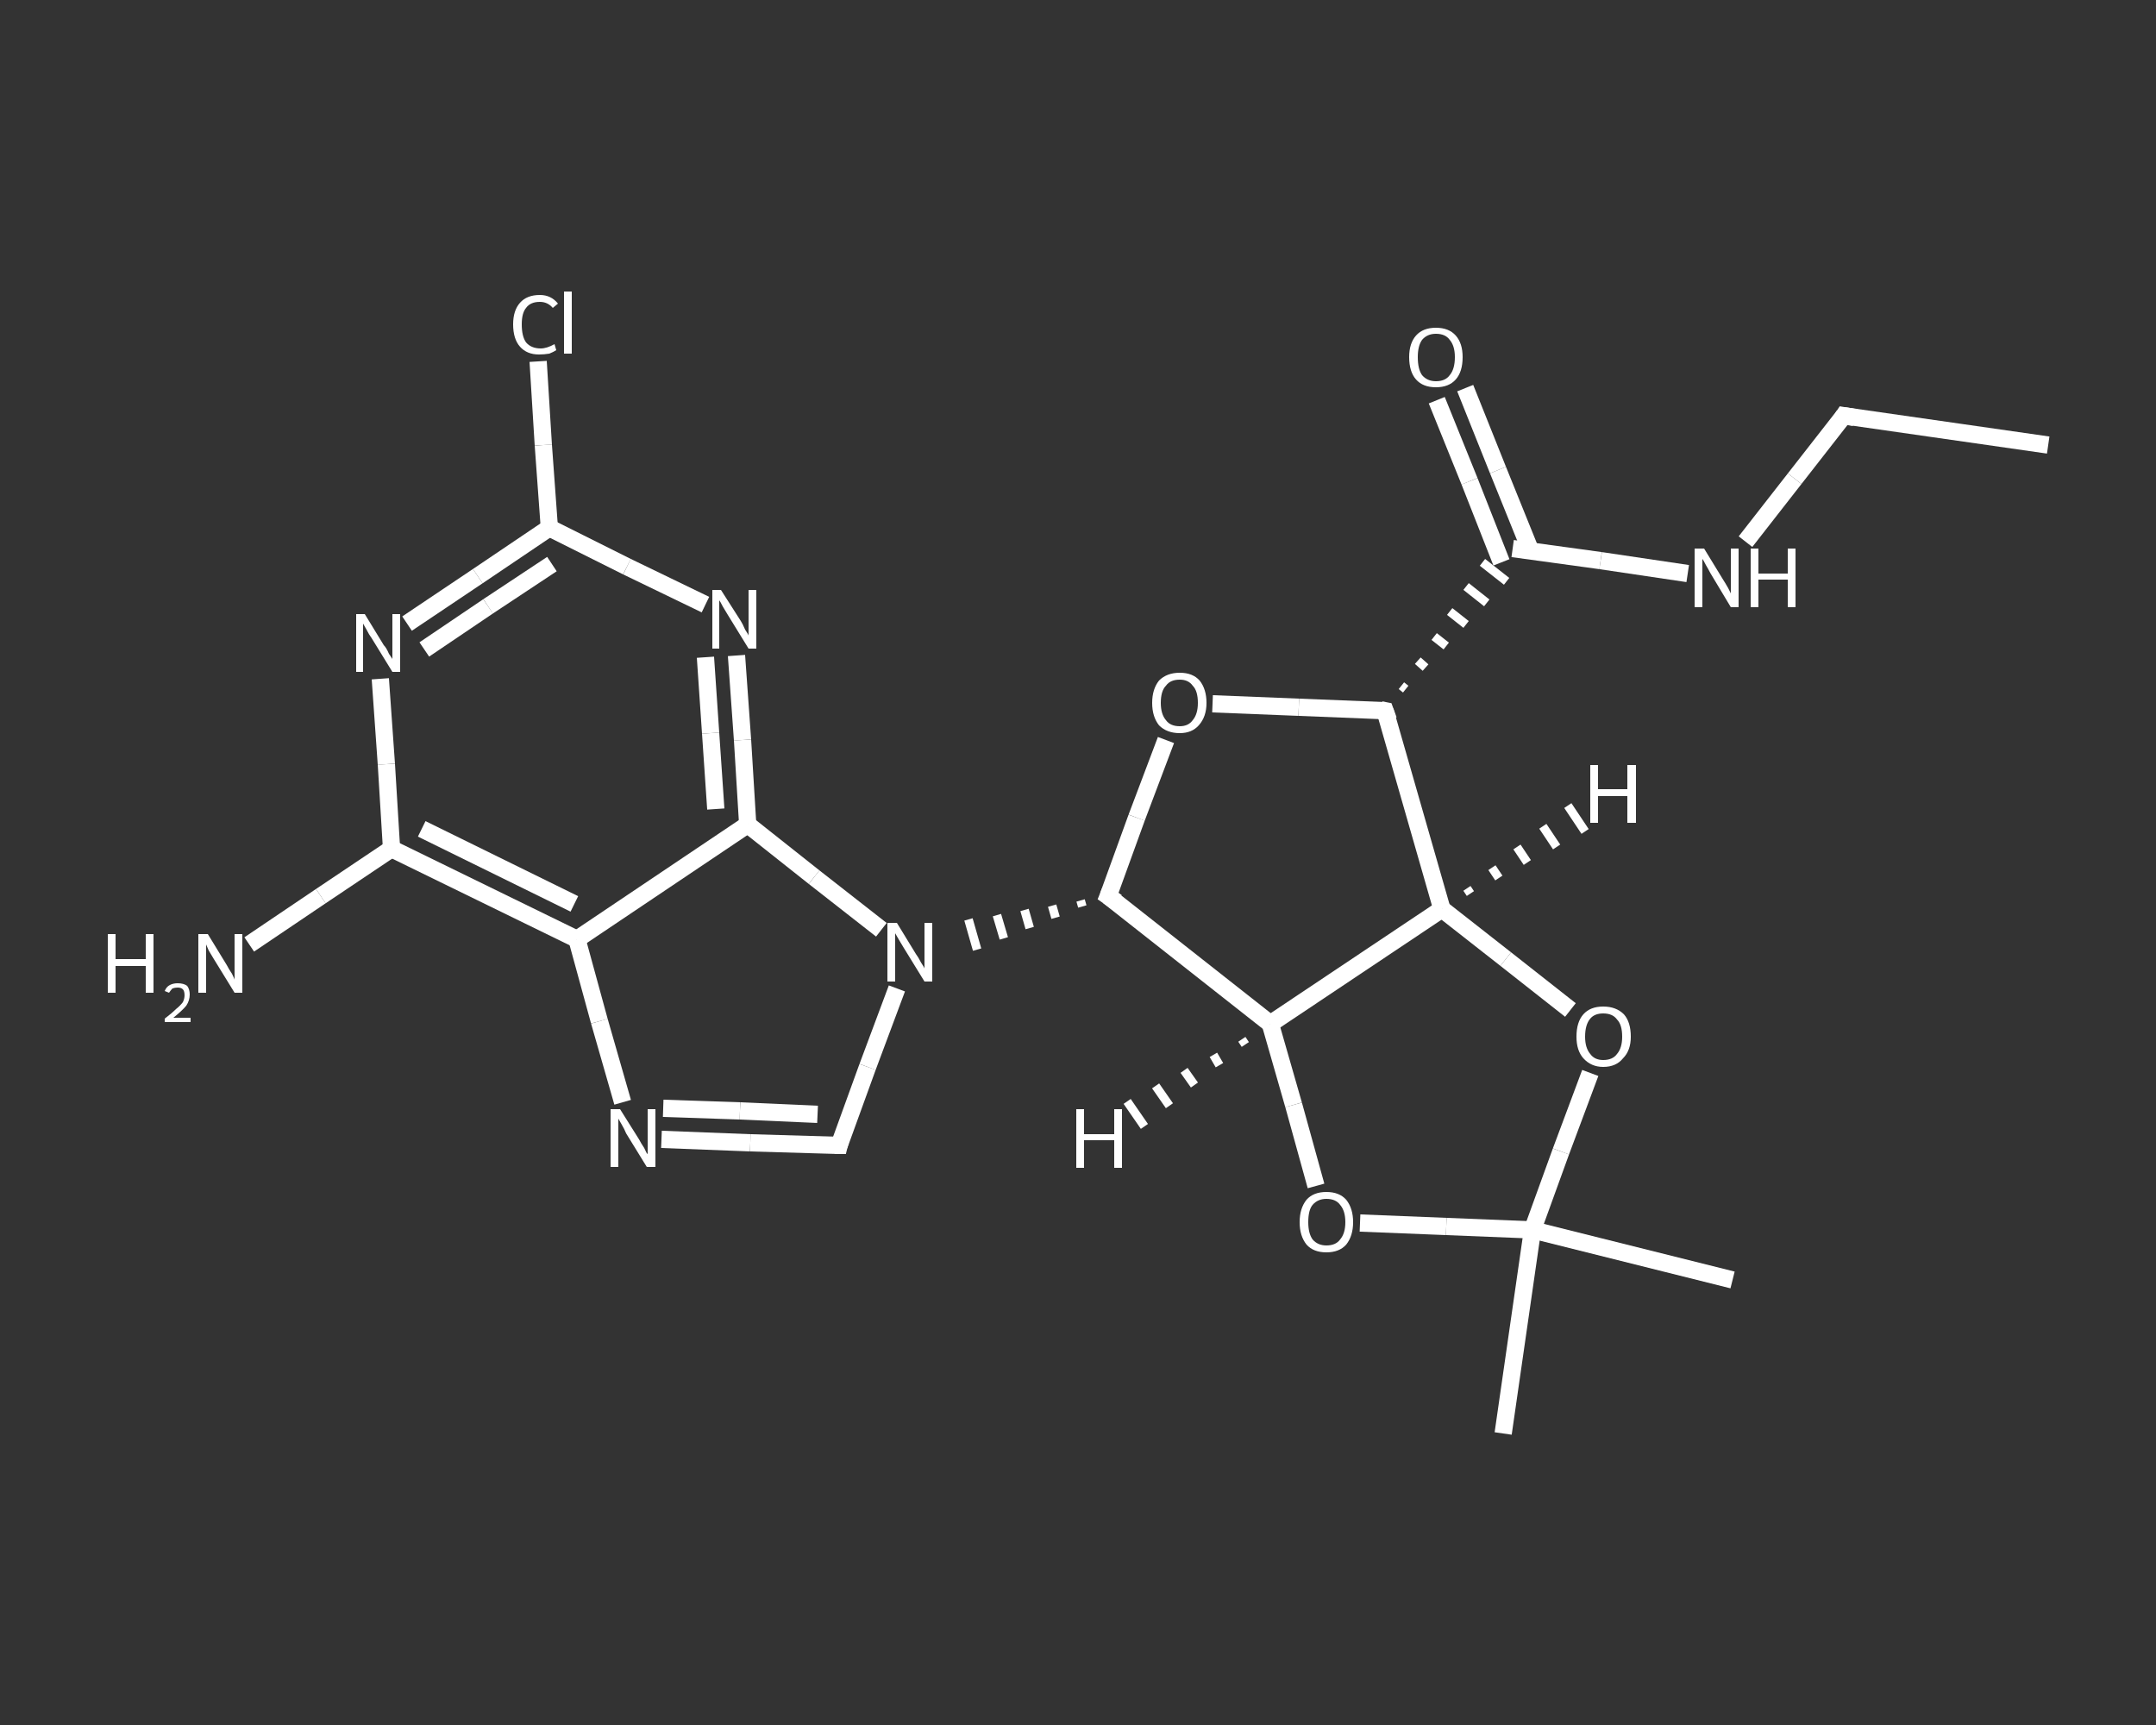 <?xml version='1.0' encoding='iso-8859-1'?>
<svg version='1.1' baseProfile='full'
              xmlns='http://www.w3.org/2000/svg'
                      xmlns:rdkit='http://www.rdkit.org/xml'
                      xmlns:xlink='http://www.w3.org/1999/xlink'
                  xml:space='preserve'
width='250px' height='200px' viewBox='0 0 250 200'>
<rect x="0" y="0" width="250" height="200" fill="#333333" stroke="none"/>
<!-- END OF HEADER -->
<rect style='opacity:1.0;fill:transparent;stroke:none' width='250.0' height='200.0' x='0.0' y='0.0'> </rect>
<path class='bond-0 atom-0 atom-1' d='M 237.5,51.6 L 213.8,48.2' style='fill:none;fill-rule:evenodd;stroke:#FFFFFF;stroke-width:2.0px;stroke-linecap:butt;stroke-linejoin:miter;stroke-opacity:1' />
<path class='bond-1 atom-1 atom-2' d='M 213.8,48.2 L 208.1,55.5' style='fill:none;fill-rule:evenodd;stroke:#FFFFFF;stroke-width:2.0px;stroke-linecap:butt;stroke-linejoin:miter;stroke-opacity:1' />
<path class='bond-1 atom-1 atom-2' d='M 208.1,55.5 L 202.4,62.8' style='fill:none;fill-rule:evenodd;stroke:#FFFFFF;stroke-width:2.0px;stroke-linecap:butt;stroke-linejoin:miter;stroke-opacity:1' />
<path class='bond-2 atom-2 atom-3' d='M 195.7,66.5 L 185.6,65.0' style='fill:none;fill-rule:evenodd;stroke:#FFFFFF;stroke-width:2.0px;stroke-linecap:butt;stroke-linejoin:miter;stroke-opacity:1' />
<path class='bond-2 atom-2 atom-3' d='M 185.6,65.0 L 175.4,63.6' style='fill:none;fill-rule:evenodd;stroke:#FFFFFF;stroke-width:2.0px;stroke-linecap:butt;stroke-linejoin:miter;stroke-opacity:1' />
<path class='bond-3 atom-3 atom-4' d='M 177.5,63.9 L 173.7,54.5' style='fill:none;fill-rule:evenodd;stroke:#FFFFFF;stroke-width:2.0px;stroke-linecap:butt;stroke-linejoin:miter;stroke-opacity:1' />
<path class='bond-3 atom-3 atom-4' d='M 173.7,54.5 L 169.9,45.0' style='fill:none;fill-rule:evenodd;stroke:#FFFFFF;stroke-width:2.0px;stroke-linecap:butt;stroke-linejoin:miter;stroke-opacity:1' />
<path class='bond-3 atom-3 atom-4' d='M 174.1,65.2 L 170.4,55.8' style='fill:none;fill-rule:evenodd;stroke:#FFFFFF;stroke-width:2.0px;stroke-linecap:butt;stroke-linejoin:miter;stroke-opacity:1' />
<path class='bond-3 atom-3 atom-4' d='M 170.4,55.8 L 166.6,46.4' style='fill:none;fill-rule:evenodd;stroke:#FFFFFF;stroke-width:2.0px;stroke-linecap:butt;stroke-linejoin:miter;stroke-opacity:1' />
<path class='bond-4 atom-5 atom-3' d='M 163.0,79.9 L 162.5,79.5' style='fill:none;fill-rule:evenodd;stroke:#FFFFFF;stroke-width:1.0px;stroke-linecap:butt;stroke-linejoin:miter;stroke-opacity:1' />
<path class='bond-4 atom-5 atom-3' d='M 165.3,77.4 L 164.4,76.6' style='fill:none;fill-rule:evenodd;stroke:#FFFFFF;stroke-width:1.0px;stroke-linecap:butt;stroke-linejoin:miter;stroke-opacity:1' />
<path class='bond-4 atom-5 atom-3' d='M 167.7,74.9 L 166.3,73.8' style='fill:none;fill-rule:evenodd;stroke:#FFFFFF;stroke-width:1.0px;stroke-linecap:butt;stroke-linejoin:miter;stroke-opacity:1' />
<path class='bond-4 atom-5 atom-3' d='M 170.0,72.4 L 168.1,70.9' style='fill:none;fill-rule:evenodd;stroke:#FFFFFF;stroke-width:1.0px;stroke-linecap:butt;stroke-linejoin:miter;stroke-opacity:1' />
<path class='bond-4 atom-5 atom-3' d='M 172.4,69.9 L 170.0,68.0' style='fill:none;fill-rule:evenodd;stroke:#FFFFFF;stroke-width:1.0px;stroke-linecap:butt;stroke-linejoin:miter;stroke-opacity:1' />
<path class='bond-4 atom-5 atom-3' d='M 174.7,67.4 L 171.9,65.2' style='fill:none;fill-rule:evenodd;stroke:#FFFFFF;stroke-width:1.0px;stroke-linecap:butt;stroke-linejoin:miter;stroke-opacity:1' />
<path class='bond-5 atom-5 atom-6' d='M 160.6,82.4 L 150.6,82.0' style='fill:none;fill-rule:evenodd;stroke:#FFFFFF;stroke-width:2.0px;stroke-linecap:butt;stroke-linejoin:miter;stroke-opacity:1' />
<path class='bond-5 atom-5 atom-6' d='M 150.6,82.0 L 140.6,81.6' style='fill:none;fill-rule:evenodd;stroke:#FFFFFF;stroke-width:2.0px;stroke-linecap:butt;stroke-linejoin:miter;stroke-opacity:1' />
<path class='bond-6 atom-6 atom-7' d='M 135.2,85.8 L 131.8,94.8' style='fill:none;fill-rule:evenodd;stroke:#FFFFFF;stroke-width:2.0px;stroke-linecap:butt;stroke-linejoin:miter;stroke-opacity:1' />
<path class='bond-6 atom-6 atom-7' d='M 131.8,94.8 L 128.5,103.9' style='fill:none;fill-rule:evenodd;stroke:#FFFFFF;stroke-width:2.0px;stroke-linecap:butt;stroke-linejoin:miter;stroke-opacity:1' />
<path class='bond-7 atom-7 atom-8' d='M 125.3,104.4 L 125.5,105.1' style='fill:none;fill-rule:evenodd;stroke:#FFFFFF;stroke-width:1.0px;stroke-linecap:butt;stroke-linejoin:miter;stroke-opacity:1' />
<path class='bond-7 atom-7 atom-8' d='M 122.0,105.0 L 122.4,106.4' style='fill:none;fill-rule:evenodd;stroke:#FFFFFF;stroke-width:1.0px;stroke-linecap:butt;stroke-linejoin:miter;stroke-opacity:1' />
<path class='bond-7 atom-7 atom-8' d='M 118.8,105.5 L 119.4,107.6' style='fill:none;fill-rule:evenodd;stroke:#FFFFFF;stroke-width:1.0px;stroke-linecap:butt;stroke-linejoin:miter;stroke-opacity:1' />
<path class='bond-7 atom-7 atom-8' d='M 115.6,106.1 L 116.4,108.8' style='fill:none;fill-rule:evenodd;stroke:#FFFFFF;stroke-width:1.0px;stroke-linecap:butt;stroke-linejoin:miter;stroke-opacity:1' />
<path class='bond-7 atom-7 atom-8' d='M 112.3,106.6 L 113.3,110.1' style='fill:none;fill-rule:evenodd;stroke:#FFFFFF;stroke-width:1.0px;stroke-linecap:butt;stroke-linejoin:miter;stroke-opacity:1' />
<path class='bond-8 atom-8 atom-9' d='M 104.0,114.6 L 100.6,123.7' style='fill:none;fill-rule:evenodd;stroke:#FFFFFF;stroke-width:2.0px;stroke-linecap:butt;stroke-linejoin:miter;stroke-opacity:1' />
<path class='bond-8 atom-8 atom-9' d='M 100.6,123.7 L 97.3,132.8' style='fill:none;fill-rule:evenodd;stroke:#FFFFFF;stroke-width:2.0px;stroke-linecap:butt;stroke-linejoin:miter;stroke-opacity:1' />
<path class='bond-9 atom-9 atom-10' d='M 97.3,132.8 L 87.0,132.5' style='fill:none;fill-rule:evenodd;stroke:#FFFFFF;stroke-width:2.0px;stroke-linecap:butt;stroke-linejoin:miter;stroke-opacity:1' />
<path class='bond-9 atom-9 atom-10' d='M 87.0,132.5 L 76.7,132.1' style='fill:none;fill-rule:evenodd;stroke:#FFFFFF;stroke-width:2.0px;stroke-linecap:butt;stroke-linejoin:miter;stroke-opacity:1' />
<path class='bond-9 atom-9 atom-10' d='M 94.8,129.2 L 85.8,128.8' style='fill:none;fill-rule:evenodd;stroke:#FFFFFF;stroke-width:2.0px;stroke-linecap:butt;stroke-linejoin:miter;stroke-opacity:1' />
<path class='bond-9 atom-9 atom-10' d='M 85.8,128.8 L 76.9,128.5' style='fill:none;fill-rule:evenodd;stroke:#FFFFFF;stroke-width:2.0px;stroke-linecap:butt;stroke-linejoin:miter;stroke-opacity:1' />
<path class='bond-10 atom-10 atom-11' d='M 72.2,127.8 L 69.5,118.4' style='fill:none;fill-rule:evenodd;stroke:#FFFFFF;stroke-width:2.0px;stroke-linecap:butt;stroke-linejoin:miter;stroke-opacity:1' />
<path class='bond-10 atom-10 atom-11' d='M 69.5,118.4 L 66.9,108.9' style='fill:none;fill-rule:evenodd;stroke:#FFFFFF;stroke-width:2.0px;stroke-linecap:butt;stroke-linejoin:miter;stroke-opacity:1' />
<path class='bond-11 atom-11 atom-12' d='M 66.9,108.9 L 45.4,98.4' style='fill:none;fill-rule:evenodd;stroke:#FFFFFF;stroke-width:2.0px;stroke-linecap:butt;stroke-linejoin:miter;stroke-opacity:1' />
<path class='bond-11 atom-11 atom-12' d='M 66.6,104.8 L 48.9,96.1' style='fill:none;fill-rule:evenodd;stroke:#FFFFFF;stroke-width:2.0px;stroke-linecap:butt;stroke-linejoin:miter;stroke-opacity:1' />
<path class='bond-12 atom-12 atom-13' d='M 45.4,98.4 L 37.2,103.9' style='fill:none;fill-rule:evenodd;stroke:#FFFFFF;stroke-width:2.0px;stroke-linecap:butt;stroke-linejoin:miter;stroke-opacity:1' />
<path class='bond-12 atom-12 atom-13' d='M 37.2,103.9 L 28.9,109.5' style='fill:none;fill-rule:evenodd;stroke:#FFFFFF;stroke-width:2.0px;stroke-linecap:butt;stroke-linejoin:miter;stroke-opacity:1' />
<path class='bond-13 atom-12 atom-14' d='M 45.4,98.4 L 44.8,88.6' style='fill:none;fill-rule:evenodd;stroke:#FFFFFF;stroke-width:2.0px;stroke-linecap:butt;stroke-linejoin:miter;stroke-opacity:1' />
<path class='bond-13 atom-12 atom-14' d='M 44.8,88.6 L 44.1,78.7' style='fill:none;fill-rule:evenodd;stroke:#FFFFFF;stroke-width:2.0px;stroke-linecap:butt;stroke-linejoin:miter;stroke-opacity:1' />
<path class='bond-14 atom-14 atom-15' d='M 47.2,72.3 L 55.4,66.8' style='fill:none;fill-rule:evenodd;stroke:#FFFFFF;stroke-width:2.0px;stroke-linecap:butt;stroke-linejoin:miter;stroke-opacity:1' />
<path class='bond-14 atom-14 atom-15' d='M 55.4,66.8 L 63.7,61.2' style='fill:none;fill-rule:evenodd;stroke:#FFFFFF;stroke-width:2.0px;stroke-linecap:butt;stroke-linejoin:miter;stroke-opacity:1' />
<path class='bond-14 atom-14 atom-15' d='M 49.2,75.3 L 56.6,70.3' style='fill:none;fill-rule:evenodd;stroke:#FFFFFF;stroke-width:2.0px;stroke-linecap:butt;stroke-linejoin:miter;stroke-opacity:1' />
<path class='bond-14 atom-14 atom-15' d='M 56.6,70.3 L 64.0,65.4' style='fill:none;fill-rule:evenodd;stroke:#FFFFFF;stroke-width:2.0px;stroke-linecap:butt;stroke-linejoin:miter;stroke-opacity:1' />
<path class='bond-15 atom-15 atom-16' d='M 63.7,61.2 L 63.0,51.6' style='fill:none;fill-rule:evenodd;stroke:#FFFFFF;stroke-width:2.0px;stroke-linecap:butt;stroke-linejoin:miter;stroke-opacity:1' />
<path class='bond-15 atom-15 atom-16' d='M 63.0,51.6 L 62.4,41.9' style='fill:none;fill-rule:evenodd;stroke:#FFFFFF;stroke-width:2.0px;stroke-linecap:butt;stroke-linejoin:miter;stroke-opacity:1' />
<path class='bond-16 atom-15 atom-17' d='M 63.7,61.2 L 72.7,65.7' style='fill:none;fill-rule:evenodd;stroke:#FFFFFF;stroke-width:2.0px;stroke-linecap:butt;stroke-linejoin:miter;stroke-opacity:1' />
<path class='bond-16 atom-15 atom-17' d='M 72.7,65.7 L 81.8,70.1' style='fill:none;fill-rule:evenodd;stroke:#FFFFFF;stroke-width:2.0px;stroke-linecap:butt;stroke-linejoin:miter;stroke-opacity:1' />
<path class='bond-17 atom-17 atom-18' d='M 85.4,76.0 L 86.1,85.8' style='fill:none;fill-rule:evenodd;stroke:#FFFFFF;stroke-width:2.0px;stroke-linecap:butt;stroke-linejoin:miter;stroke-opacity:1' />
<path class='bond-17 atom-17 atom-18' d='M 86.1,85.8 L 86.7,95.6' style='fill:none;fill-rule:evenodd;stroke:#FFFFFF;stroke-width:2.0px;stroke-linecap:butt;stroke-linejoin:miter;stroke-opacity:1' />
<path class='bond-17 atom-17 atom-18' d='M 81.8,76.2 L 82.4,85.0' style='fill:none;fill-rule:evenodd;stroke:#FFFFFF;stroke-width:2.0px;stroke-linecap:butt;stroke-linejoin:miter;stroke-opacity:1' />
<path class='bond-17 atom-17 atom-18' d='M 82.4,85.0 L 83.0,93.8' style='fill:none;fill-rule:evenodd;stroke:#FFFFFF;stroke-width:2.0px;stroke-linecap:butt;stroke-linejoin:miter;stroke-opacity:1' />
<path class='bond-18 atom-7 atom-19' d='M 128.5,103.9 L 147.3,118.7' style='fill:none;fill-rule:evenodd;stroke:#FFFFFF;stroke-width:2.0px;stroke-linecap:butt;stroke-linejoin:miter;stroke-opacity:1' />
<path class='bond-19 atom-19 atom-20' d='M 147.3,118.7 L 150.0,128.1' style='fill:none;fill-rule:evenodd;stroke:#FFFFFF;stroke-width:2.0px;stroke-linecap:butt;stroke-linejoin:miter;stroke-opacity:1' />
<path class='bond-19 atom-19 atom-20' d='M 150.0,128.1 L 152.6,137.5' style='fill:none;fill-rule:evenodd;stroke:#FFFFFF;stroke-width:2.0px;stroke-linecap:butt;stroke-linejoin:miter;stroke-opacity:1' />
<path class='bond-20 atom-20 atom-21' d='M 157.7,141.8 L 167.7,142.2' style='fill:none;fill-rule:evenodd;stroke:#FFFFFF;stroke-width:2.0px;stroke-linecap:butt;stroke-linejoin:miter;stroke-opacity:1' />
<path class='bond-20 atom-20 atom-21' d='M 167.7,142.2 L 177.7,142.6' style='fill:none;fill-rule:evenodd;stroke:#FFFFFF;stroke-width:2.0px;stroke-linecap:butt;stroke-linejoin:miter;stroke-opacity:1' />
<path class='bond-21 atom-21 atom-22' d='M 177.7,142.6 L 174.3,166.2' style='fill:none;fill-rule:evenodd;stroke:#FFFFFF;stroke-width:2.0px;stroke-linecap:butt;stroke-linejoin:miter;stroke-opacity:1' />
<path class='bond-22 atom-21 atom-23' d='M 177.7,142.6 L 200.9,148.4' style='fill:none;fill-rule:evenodd;stroke:#FFFFFF;stroke-width:2.0px;stroke-linecap:butt;stroke-linejoin:miter;stroke-opacity:1' />
<path class='bond-23 atom-21 atom-24' d='M 177.7,142.6 L 181.0,133.5' style='fill:none;fill-rule:evenodd;stroke:#FFFFFF;stroke-width:2.0px;stroke-linecap:butt;stroke-linejoin:miter;stroke-opacity:1' />
<path class='bond-23 atom-21 atom-24' d='M 181.0,133.5 L 184.4,124.4' style='fill:none;fill-rule:evenodd;stroke:#FFFFFF;stroke-width:2.0px;stroke-linecap:butt;stroke-linejoin:miter;stroke-opacity:1' />
<path class='bond-24 atom-24 atom-25' d='M 182.1,117.1 L 174.6,111.2' style='fill:none;fill-rule:evenodd;stroke:#FFFFFF;stroke-width:2.0px;stroke-linecap:butt;stroke-linejoin:miter;stroke-opacity:1' />
<path class='bond-24 atom-24 atom-25' d='M 174.6,111.2 L 167.2,105.4' style='fill:none;fill-rule:evenodd;stroke:#FFFFFF;stroke-width:2.0px;stroke-linecap:butt;stroke-linejoin:miter;stroke-opacity:1' />
<path class='bond-25 atom-25 atom-5' d='M 167.2,105.4 L 160.6,82.4' style='fill:none;fill-rule:evenodd;stroke:#FFFFFF;stroke-width:2.0px;stroke-linecap:butt;stroke-linejoin:miter;stroke-opacity:1' />
<path class='bond-26 atom-18 atom-8' d='M 86.7,95.6 L 94.4,101.7' style='fill:none;fill-rule:evenodd;stroke:#FFFFFF;stroke-width:2.0px;stroke-linecap:butt;stroke-linejoin:miter;stroke-opacity:1' />
<path class='bond-26 atom-18 atom-8' d='M 94.4,101.7 L 102.2,107.8' style='fill:none;fill-rule:evenodd;stroke:#FFFFFF;stroke-width:2.0px;stroke-linecap:butt;stroke-linejoin:miter;stroke-opacity:1' />
<path class='bond-27 atom-25 atom-19' d='M 167.2,105.4 L 147.3,118.7' style='fill:none;fill-rule:evenodd;stroke:#FFFFFF;stroke-width:2.0px;stroke-linecap:butt;stroke-linejoin:miter;stroke-opacity:1' />
<path class='bond-28 atom-18 atom-11' d='M 86.7,95.6 L 66.9,108.9' style='fill:none;fill-rule:evenodd;stroke:#FFFFFF;stroke-width:2.0px;stroke-linecap:butt;stroke-linejoin:miter;stroke-opacity:1' />
<path class='bond-29 atom-19 atom-26' d='M 144.4,121.1 L 144.0,120.5' style='fill:none;fill-rule:evenodd;stroke:#FFFFFF;stroke-width:1.0px;stroke-linecap:butt;stroke-linejoin:miter;stroke-opacity:1' />
<path class='bond-29 atom-19 atom-26' d='M 141.4,123.5 L 140.7,122.3' style='fill:none;fill-rule:evenodd;stroke:#FFFFFF;stroke-width:1.0px;stroke-linecap:butt;stroke-linejoin:miter;stroke-opacity:1' />
<path class='bond-29 atom-19 atom-26' d='M 138.5,125.8 L 137.3,124.1' style='fill:none;fill-rule:evenodd;stroke:#FFFFFF;stroke-width:1.0px;stroke-linecap:butt;stroke-linejoin:miter;stroke-opacity:1' />
<path class='bond-29 atom-19 atom-26' d='M 135.6,128.2 L 134.0,125.9' style='fill:none;fill-rule:evenodd;stroke:#FFFFFF;stroke-width:1.0px;stroke-linecap:butt;stroke-linejoin:miter;stroke-opacity:1' />
<path class='bond-29 atom-19 atom-26' d='M 132.7,130.6 L 130.7,127.7' style='fill:none;fill-rule:evenodd;stroke:#FFFFFF;stroke-width:1.0px;stroke-linecap:butt;stroke-linejoin:miter;stroke-opacity:1' />
<path class='bond-30 atom-25 atom-27' d='M 170.1,103.0 L 170.5,103.6' style='fill:none;fill-rule:evenodd;stroke:#FFFFFF;stroke-width:1.0px;stroke-linecap:butt;stroke-linejoin:miter;stroke-opacity:1' />
<path class='bond-30 atom-25 atom-27' d='M 173.0,100.6 L 173.8,101.8' style='fill:none;fill-rule:evenodd;stroke:#FFFFFF;stroke-width:1.0px;stroke-linecap:butt;stroke-linejoin:miter;stroke-opacity:1' />
<path class='bond-30 atom-25 atom-27' d='M 175.9,98.2 L 177.1,100.0' style='fill:none;fill-rule:evenodd;stroke:#FFFFFF;stroke-width:1.0px;stroke-linecap:butt;stroke-linejoin:miter;stroke-opacity:1' />
<path class='bond-30 atom-25 atom-27' d='M 178.9,95.8 L 180.5,98.2' style='fill:none;fill-rule:evenodd;stroke:#FFFFFF;stroke-width:1.0px;stroke-linecap:butt;stroke-linejoin:miter;stroke-opacity:1' />
<path class='bond-30 atom-25 atom-27' d='M 181.8,93.4 L 183.8,96.4' style='fill:none;fill-rule:evenodd;stroke:#FFFFFF;stroke-width:1.0px;stroke-linecap:butt;stroke-linejoin:miter;stroke-opacity:1' />
<path d='M 215.0,48.4 L 213.8,48.2 L 213.6,48.5' style='fill:none;stroke:#FFFFFF;stroke-width:2.0px;stroke-linecap:butt;stroke-linejoin:miter;stroke-opacity:1;' />
<path d='M 160.1,82.3 L 160.6,82.4 L 161.0,83.5' style='fill:none;stroke:#FFFFFF;stroke-width:2.0px;stroke-linecap:butt;stroke-linejoin:miter;stroke-opacity:1;' />
<path d='M 128.7,103.4 L 128.5,103.9 L 129.5,104.6' style='fill:none;stroke:#FFFFFF;stroke-width:2.0px;stroke-linecap:butt;stroke-linejoin:miter;stroke-opacity:1;' />
<path d='M 97.4,132.4 L 97.3,132.8 L 96.8,132.8' style='fill:none;stroke:#FFFFFF;stroke-width:2.0px;stroke-linecap:butt;stroke-linejoin:miter;stroke-opacity:1;' />
<path class='atom-2' d='M 197.6 63.6
L 199.8 67.2
Q 200.0 67.5, 200.4 68.2
Q 200.7 68.8, 200.7 68.8
L 200.7 63.6
L 201.6 63.6
L 201.6 70.4
L 200.7 70.4
L 198.3 66.4
Q 198.1 66.0, 197.8 65.5
Q 197.5 64.9, 197.4 64.8
L 197.4 70.4
L 196.5 70.4
L 196.5 63.6
L 197.6 63.6
' fill='#FFFFFF'/>
<path class='atom-2' d='M 203.0 63.6
L 203.9 63.6
L 203.9 66.5
L 207.3 66.5
L 207.3 63.6
L 208.2 63.6
L 208.2 70.4
L 207.3 70.4
L 207.3 67.2
L 203.9 67.2
L 203.9 70.4
L 203.0 70.4
L 203.0 63.6
' fill='#FFFFFF'/>
<path class='atom-4' d='M 163.4 41.4
Q 163.4 39.8, 164.2 38.9
Q 165.0 38.0, 166.5 38.0
Q 168.0 38.0, 168.8 38.9
Q 169.6 39.8, 169.6 41.4
Q 169.6 43.1, 168.8 44.0
Q 168.0 44.9, 166.5 44.9
Q 165.0 44.9, 164.2 44.0
Q 163.4 43.1, 163.4 41.4
M 166.5 44.2
Q 167.6 44.2, 168.1 43.5
Q 168.7 42.8, 168.7 41.4
Q 168.7 40.1, 168.1 39.4
Q 167.6 38.7, 166.5 38.7
Q 165.5 38.7, 164.9 39.4
Q 164.4 40.1, 164.4 41.4
Q 164.4 42.8, 164.9 43.5
Q 165.5 44.2, 166.5 44.2
' fill='#FFFFFF'/>
<path class='atom-6' d='M 133.6 81.5
Q 133.6 79.9, 134.4 78.9
Q 135.3 78.0, 136.8 78.0
Q 138.3 78.0, 139.1 78.9
Q 139.9 79.9, 139.9 81.5
Q 139.9 83.1, 139.0 84.1
Q 138.2 85.0, 136.8 85.0
Q 135.3 85.0, 134.4 84.1
Q 133.6 83.1, 133.6 81.5
M 136.8 84.2
Q 137.8 84.2, 138.3 83.5
Q 138.9 82.8, 138.9 81.5
Q 138.9 80.1, 138.3 79.5
Q 137.8 78.8, 136.8 78.8
Q 135.7 78.8, 135.2 79.5
Q 134.6 80.1, 134.6 81.5
Q 134.6 82.8, 135.2 83.5
Q 135.7 84.2, 136.8 84.2
' fill='#FFFFFF'/>
<path class='atom-8' d='M 104.0 107.0
L 106.2 110.6
Q 106.5 111.0, 106.8 111.6
Q 107.2 112.2, 107.2 112.3
L 107.2 107.0
L 108.1 107.0
L 108.1 113.8
L 107.2 113.8
L 104.8 109.9
Q 104.5 109.4, 104.2 108.9
Q 103.9 108.4, 103.8 108.2
L 103.8 113.8
L 102.9 113.8
L 102.9 107.0
L 104.0 107.0
' fill='#FFFFFF'/>
<path class='atom-10' d='M 71.9 128.6
L 74.1 132.1
Q 74.3 132.5, 74.7 133.1
Q 75.0 133.8, 75.1 133.8
L 75.1 128.6
L 76.0 128.6
L 76.0 135.3
L 75.0 135.3
L 72.6 131.4
Q 72.4 130.9, 72.1 130.4
Q 71.8 129.9, 71.7 129.7
L 71.7 135.3
L 70.8 135.3
L 70.8 128.6
L 71.9 128.6
' fill='#FFFFFF'/>
<path class='atom-13' d='M 12.5 108.3
L 13.4 108.3
L 13.4 111.2
L 16.9 111.2
L 16.9 108.3
L 17.8 108.3
L 17.8 115.1
L 16.9 115.1
L 16.9 112.0
L 13.4 112.0
L 13.4 115.1
L 12.5 115.1
L 12.5 108.3
' fill='#FFFFFF'/>
<path class='atom-13' d='M 19.1 114.9
Q 19.3 114.4, 19.7 114.2
Q 20.1 114.0, 20.6 114.0
Q 21.3 114.0, 21.7 114.3
Q 22.0 114.7, 22.0 115.3
Q 22.0 116.0, 21.6 116.6
Q 21.1 117.2, 20.1 118.0
L 22.1 118.0
L 22.1 118.5
L 19.1 118.5
L 19.1 118.1
Q 19.9 117.5, 20.4 117.0
Q 20.9 116.6, 21.2 116.2
Q 21.4 115.8, 21.4 115.4
Q 21.4 114.9, 21.2 114.7
Q 21.0 114.5, 20.6 114.5
Q 20.3 114.5, 20.0 114.6
Q 19.8 114.8, 19.6 115.1
L 19.1 114.9
' fill='#FFFFFF'/>
<path class='atom-13' d='M 24.1 108.3
L 26.3 111.9
Q 26.5 112.3, 26.9 112.9
Q 27.2 113.5, 27.2 113.6
L 27.2 108.3
L 28.1 108.3
L 28.1 115.1
L 27.2 115.1
L 24.8 111.2
Q 24.5 110.7, 24.2 110.2
Q 24.0 109.7, 23.9 109.5
L 23.9 115.1
L 23.0 115.1
L 23.0 108.3
L 24.1 108.3
' fill='#FFFFFF'/>
<path class='atom-14' d='M 42.3 71.2
L 44.5 74.8
Q 44.8 75.1, 45.1 75.8
Q 45.5 76.4, 45.5 76.4
L 45.5 71.2
L 46.4 71.2
L 46.4 77.9
L 45.5 77.9
L 43.1 74.0
Q 42.8 73.6, 42.5 73.0
Q 42.2 72.5, 42.1 72.3
L 42.1 77.9
L 41.3 77.9
L 41.3 71.2
L 42.3 71.2
' fill='#FFFFFF'/>
<path class='atom-16' d='M 59.5 37.6
Q 59.5 36.0, 60.3 35.1
Q 61.1 34.2, 62.6 34.2
Q 63.9 34.2, 64.7 35.2
L 64.1 35.7
Q 63.5 35.0, 62.6 35.0
Q 61.5 35.0, 61.0 35.7
Q 60.5 36.3, 60.5 37.6
Q 60.5 39.0, 61.0 39.7
Q 61.6 40.4, 62.7 40.4
Q 63.4 40.4, 64.3 39.9
L 64.5 40.6
Q 64.2 40.8, 63.7 41.0
Q 63.1 41.1, 62.5 41.1
Q 61.1 41.1, 60.3 40.2
Q 59.5 39.3, 59.5 37.6
' fill='#FFFFFF'/>
<path class='atom-16' d='M 65.4 33.8
L 66.3 33.8
L 66.3 41.0
L 65.4 41.0
L 65.4 33.8
' fill='#FFFFFF'/>
<path class='atom-17' d='M 83.6 68.4
L 85.9 72.0
Q 86.1 72.3, 86.4 73.0
Q 86.8 73.6, 86.8 73.7
L 86.8 68.4
L 87.7 68.4
L 87.7 75.2
L 86.8 75.2
L 84.4 71.3
Q 84.1 70.8, 83.8 70.3
Q 83.5 69.7, 83.4 69.6
L 83.4 75.2
L 82.6 75.2
L 82.6 68.4
L 83.6 68.4
' fill='#FFFFFF'/>
<path class='atom-20' d='M 150.7 141.7
Q 150.7 140.1, 151.5 139.1
Q 152.3 138.2, 153.8 138.2
Q 155.3 138.2, 156.1 139.1
Q 156.9 140.1, 156.9 141.7
Q 156.9 143.3, 156.1 144.3
Q 155.3 145.2, 153.8 145.2
Q 152.3 145.2, 151.5 144.3
Q 150.7 143.3, 150.7 141.7
M 153.8 144.4
Q 154.9 144.4, 155.4 143.7
Q 156.0 143.0, 156.0 141.7
Q 156.0 140.4, 155.4 139.7
Q 154.9 139.0, 153.8 139.0
Q 152.8 139.0, 152.2 139.7
Q 151.7 140.3, 151.7 141.7
Q 151.7 143.0, 152.2 143.7
Q 152.8 144.4, 153.8 144.4
' fill='#FFFFFF'/>
<path class='atom-24' d='M 182.8 120.2
Q 182.8 118.5, 183.6 117.6
Q 184.4 116.7, 185.9 116.7
Q 187.4 116.7, 188.3 117.6
Q 189.1 118.5, 189.1 120.2
Q 189.1 121.8, 188.2 122.7
Q 187.4 123.7, 185.9 123.7
Q 184.5 123.7, 183.6 122.7
Q 182.8 121.8, 182.8 120.2
M 185.9 122.9
Q 187.0 122.9, 187.5 122.2
Q 188.1 121.5, 188.1 120.2
Q 188.1 118.8, 187.5 118.2
Q 187.0 117.5, 185.9 117.5
Q 184.9 117.5, 184.4 118.1
Q 183.8 118.8, 183.8 120.2
Q 183.8 121.5, 184.4 122.2
Q 184.9 122.9, 185.9 122.9
' fill='#FFFFFF'/>
<path class='atom-26' d='M 124.8 128.6
L 125.7 128.6
L 125.7 131.5
L 129.2 131.5
L 129.2 128.6
L 130.1 128.6
L 130.1 135.4
L 129.2 135.4
L 129.2 132.2
L 125.7 132.2
L 125.7 135.4
L 124.8 135.4
L 124.8 128.6
' fill='#FFFFFF'/>
<path class='atom-27' d='M 184.4 88.7
L 185.3 88.7
L 185.3 91.5
L 188.7 91.5
L 188.7 88.7
L 189.7 88.7
L 189.7 95.4
L 188.7 95.4
L 188.7 92.3
L 185.3 92.3
L 185.3 95.4
L 184.4 95.4
L 184.4 88.7
' fill='#FFFFFF'/>
</svg>
